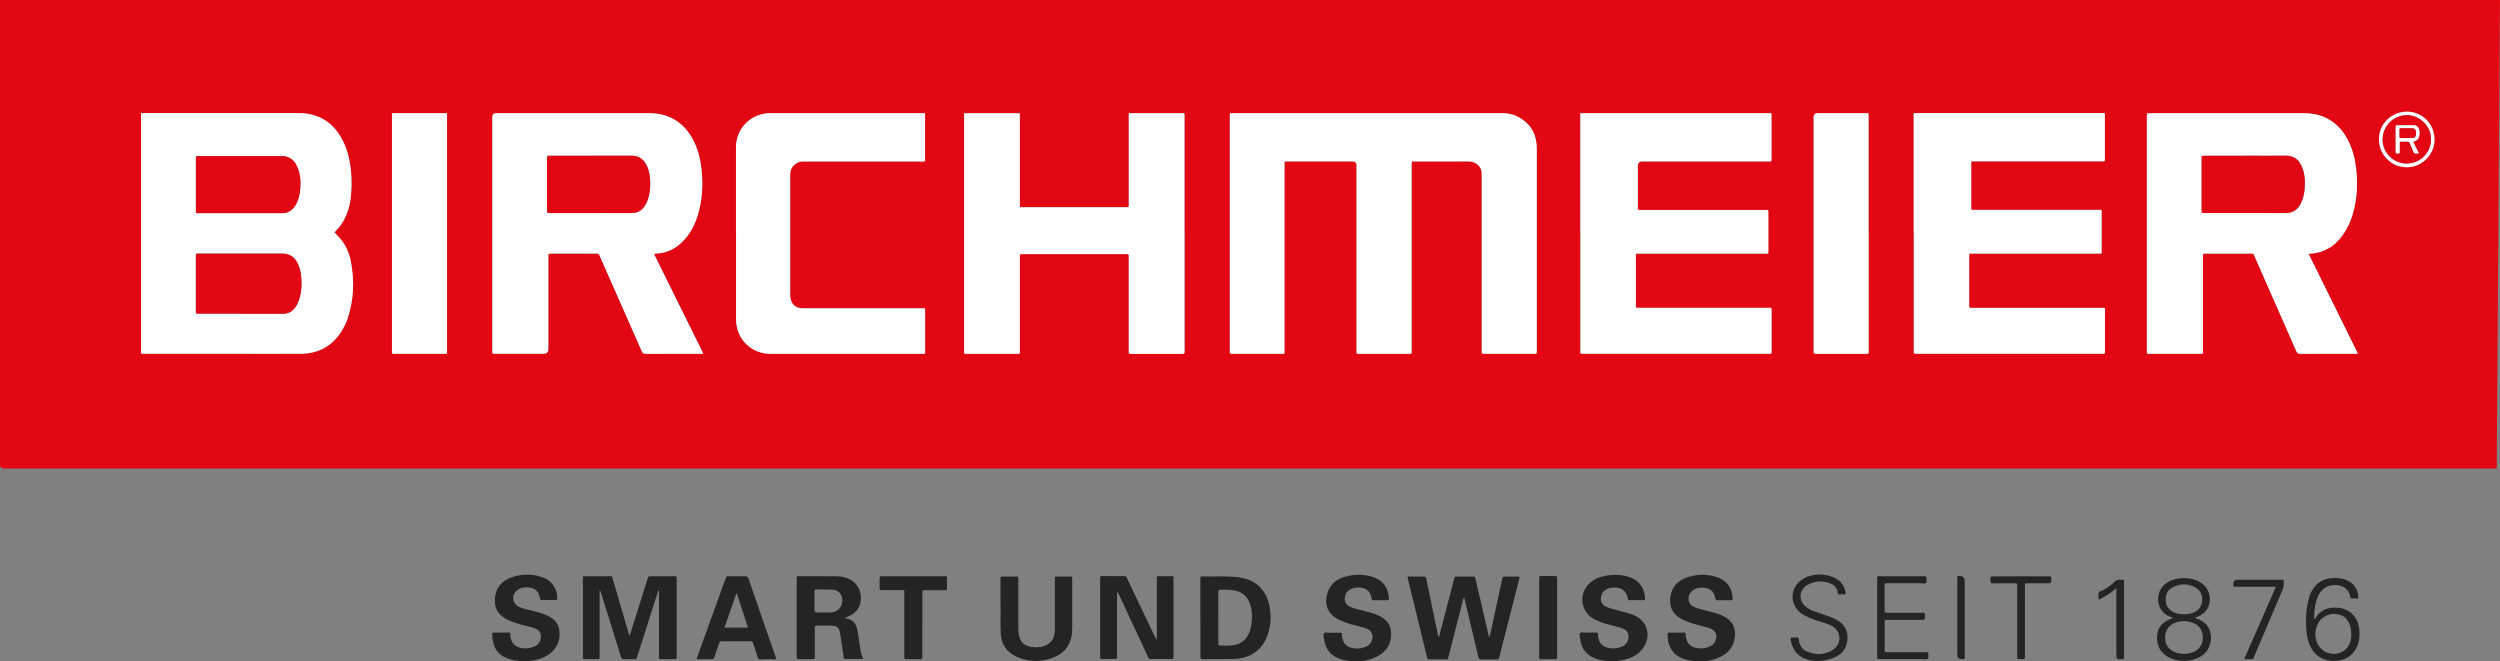 <?xml version="1.0" encoding="UTF-8"?> <svg xmlns="http://www.w3.org/2000/svg" id="Ebene_2" data-name="Ebene 2" viewBox="0 0 453.37 119.92"><rect x="0" y="0" width="453.37" height="119.92" fill="#808080" stroke="none"/><defs><style> .cls-1, .cls-2, .cls-3, .cls-4 { stroke-width: 0px; } .cls-1, .cls-3 { fill: #e30714; } .cls-2 { fill: #fffefe; } .cls-2, .cls-3, .cls-4 { fill-rule: evenodd; } .cls-4 { fill: #252423; } </style></defs><g id="Birchmeier_Logo_Bild" data-name="Birchmeier Logo Bild"><g><path class="cls-1" d="M452.77,84.97H.71q-.71,0-.71-.74C0,56.37,0,28.52,0,.66,0,.44,0,.22,0,0h453.36M248.18,20.52c-8.16,0-16.32,0-24.48,0-.75,0-.67-.11-.67.66,0,14.1,0,28.2,0,42.29,0,.12,0,.24,0,.36,0,.22.07.34.31.33.14,0,.28,0,.42,0,2.82,0,5.64,0,8.46,0,.83,0,.72.1.72-.74,0-11.14,0-22.28,0-33.42,0-.16,0-.32,0-.48,0-.17.07-.26.24-.25.16,0,.32,0,.48,0h11.58q.77,0,.77.75v33.35c0,.16,0,.32,0,.48-.02.24.1.32.32.31.14,0,.28,0,.42,0,2.84,0,5.68,0,8.52,0,.81,0,.72.11.72-.74,0-11.14,0-22.28,0-33.42,0-.16,0-.32,0-.48,0-.17.07-.26.25-.25.14,0,.28,0,.42,0h8.04c.6,0,1.2-.01,1.8,0,.96.03,1.79.65,2.11,1.51.12.33.1.67.1,1.01,0,10.52,0,21.04,0,31.55,0,.14,0,.28,0,.42-.02.27.06.43.36.39.12-.01.24,0,.36,0,2.84,0,5.68,0,8.52,0,.81,0,.74.11.74-.73V27.08c0-.24,0-.48-.02-.72-.16-2.4-1.35-4.13-3.47-5.22-.92-.47-1.93-.62-2.96-.62-8.02,0-16.04,0-24.06,0ZM60.65,42.14c.1-.1.2-.22.31-.33.86-.86,1.49-1.87,1.93-3.01.47-1.2.71-2.46.79-3.74.17-2.63.03-5.23-.79-7.77-.19-.59-.42-1.17-.7-1.72-1.68-3.32-4.36-5.05-8.11-5.05-9.28,0-18.56,0-27.84,0-.78,0-.67-.09-.67.66,0,14.1,0,28.2,0,42.3,0,.74-.1.69.66.69h15.78c4.16,0,8.32.02,12.48,0,3.35-.02,5.9-1.48,7.62-4.37.37-.62.67-1.27.9-1.95,1.16-3.41,1.29-6.89.62-10.41-.33-1.72-1.06-3.26-2.28-4.54-.23-.24-.46-.49-.7-.74ZM418.65,46.02c3.19-.12,5.29-1.75,6.79-4.31.58-.99.99-2.05,1.3-3.15.71-2.54.83-5.12.56-7.73-.19-1.8-.59-3.55-1.39-5.18-.93-1.91-2.27-3.42-4.22-4.33-1.28-.59-2.62-.8-4.02-.8-9.2,0-18.4,0-27.6,0-.74,0-.74,0-.74.72v42.17c0,.14,0,.28,0,.42-.01.22.07.34.31.33.12,0,.24,0,.36,0h8.82c.76,0,.68.06.68-.67,0-5.58,0-11.16,0-16.74,0-.16,0-.32,0-.48,0-.21.09-.29.29-.28.14,0,.28,0,.42,0,2.56,0,5.12,0,7.68,0,.92,0,.69-.14,1.07.72,2.5,5.64,4.99,11.29,7.46,16.94.17.38.37.53.79.52,3.28-.02,6.56,0,9.84-.01.16,0,.35.07.52-.1-2.96-5.99-5.93-11.98-8.92-18.04ZM118.63,46.12c.14-.15.25-.13.34-.13,2-.09,3.65-.94,5.01-2.38,1.41-1.49,2.23-3.3,2.75-5.26.76-2.89.8-5.81.33-8.75-.26-1.67-.77-3.26-1.64-4.73-1.12-1.9-2.68-3.26-4.8-3.93-1-.32-2.03-.42-3.07-.42-9.18,0-18.36,0-27.54,0q-.72,0-.72.73v42.18c0,.14,0,.28,0,.42-.01.22.07.34.31.32.14-.01.28,0,.42,0h8.52q.9,0,.9-.87c0-5.56,0-11.12,0-16.68,0-.61,0-.62.62-.62,2.04,0,4.08,0,6.12,0,.68,0,1.36.01,2.04,0,.26,0,.42.07.5.32.04.11.09.22.14.33,2.51,5.68,5.02,11.36,7.52,17.05.15.34.3.49.69.49,3.34-.02,6.68,0,10.02-.01.13,0,.28.07.4-.14-2.94-5.95-5.9-11.93-8.86-17.9ZM286.59,42.3c0,7.06,0,14.12,0,21.18,0,.73-.1.69.66.69h33.36c.14,0,.28,0,.42,0,.14,0,.22-.08.22-.22,0-.14,0-.28,0-.42,0-2.32,0-4.64,0-6.96,0-.83.1-.73-.74-.73-7.7,0-15.4,0-23.1,0-.16,0-.32,0-.48,0-.19,0-.3-.06-.29-.27,0-.14,0-.28,0-.42,0-2.78,0-5.56,0-8.34,0-.92-.13-.8.78-.8,7.54,0,15.08,0,22.62,0,.71,0,.63.08.63-.65,0-2.18,0-4.36,0-6.54,0-.84.08-.73-.74-.73-7.4,0-14.8,0-22.2,0-.16,0-.32,0-.48,0-.18,0-.25-.08-.25-.26,0-.14,0-.28,0-.42v-7.26q0-.86.83-.86c7.6,0,15.2,0,22.8,0,.67,0,.6.07.61-.61,0-2.56,0-5.12,0-7.68,0-.46.03-.46-.45-.46-.08,0-.16,0-.24,0-11.1,0-22.2,0-33.3,0-.78,0-.67-.09-.68.66,0,7.04,0,14.08,0,21.12ZM347.05,42.29c0,7.06,0,14.12,0,21.17,0,.78-.09.69.71.69,11.08,0,22.15,0,33.23,0,.16,0,.32,0,.48,0,.18,0,.25-.09.24-.26,0-.14,0-.28,0-.42,0-2.3,0-4.6,0-6.9,0-.83.11-.74-.72-.74-7.7,0-15.4,0-23.1,0-.14,0-.28-.01-.42,0-.29.03-.38-.08-.38-.37,0-3.02,0-6.04,0-9.06,0-.4.01-.41.45-.41.96,0,1.92,0,2.88,0,6.7,0,13.4,0,20.09,0,.69,0,.6.05.6-.62,0-2.18,0-4.36,0-6.54,0-.88.11-.77-.76-.77-7.44,0-14.88,0-22.31,0-.65,0-.58.04-.58-.57,0-2.52,0-5.04,0-7.56,0-.76-.11-.67.66-.67,7.62,0,15.24,0,22.85,0,.16,0,.32,0,.48,0,.18,0,.25-.09.24-.26,0-.12,0-.24,0-.36,0-2.5,0-5,0-7.5,0-.71.1-.63-.64-.63-11.12,0-22.23,0-33.35,0-.78,0-.67-.09-.67.66,0,7.04,0,14.08,0,21.12ZM214.81,42.36v-21.12c0-.14-.01-.28,0-.42.02-.24-.09-.32-.31-.3-.12,0-.24,0-.36,0-2.92,0-5.84,0-8.76,0-.77,0-.67-.11-.67.66,0,5.24,0,10.48,0,15.72,0,.75.11.67-.67.67-6.14,0-12.28,0-18.42,0-.78,0-.67.08-.67-.66,0-5.22,0-10.44,0-15.66,0-.16,0-.32,0-.48,0-.18-.07-.26-.24-.25-.14,0-.28,0-.42,0-2.92,0-5.84,0-8.76,0-.78,0-.68-.09-.68.65,0,14.1,0,28.19,0,42.29,0,.14,0,.28,0,.42,0,.21.09.29.29.28.14,0,.28,0,.42,0,2.88,0,5.76,0,8.64,0,.86,0,.75.12.75-.77,0-5.58,0-11.16,0-16.74,0-.57,0-.58.46-.58,6.28,0,12.56,0,18.84,0,.46,0,.46,0,.46.45,0,.12,0,.24,0,.36v16.5c0,.14.01.28,0,.42-.03.3.11.37.39.37,3.1,0,6.2,0,9.3,0,.3,0,.46-.07.42-.4-.02-.14,0-.28,0-.42v-21ZM133.47,42.3c0,5.16,0,10.32,0,15.48,0,.54.05,1.08.17,1.61.68,2.86,3.12,4.78,6.1,4.78,9.14,0,18.28,0,27.41,0,.12,0,.24,0,.36,0,.17,0,.26-.08.25-.26,0-.14,0-.28,0-.42,0-2.3,0-4.6,0-6.9,0-.76.11-.68-.66-.68-7.04,0-14.08,0-21.12,0-.22,0-.44,0-.66-.01-1.1-.1-1.75-.69-1.97-1.77-.06-.28-.06-.56-.06-.83v-21.48c0-.1,0-.2,0-.3.04-1.24,1.04-2.22,2.28-2.24.18,0,.36,0,.54,0,7.02,0,14.04,0,21.06,0,.65,0,.58.06.58-.57,0-2.54,0-5.08,0-7.62,0-.12,0-.24,0-.36,0-.16-.09-.21-.22-.21-.1,0-.2,0-.3,0-9.18,0-18.36,0-27.53,0-.69,0-1.35.1-2,.32-2.55.85-4.23,3.18-4.24,5.92,0,5.18,0,10.36,0,15.54ZM71.08,42.3v21.06c0,.16,0,.32,0,.48-.01.22.07.34.31.33.14,0,.28,0,.42,0,2.84,0,5.68,0,8.52,0,.79,0,.74.12.74-.73,0-14.08,0-28.16,0-42.24,0-.14,0-.28,0-.42,0-.17-.06-.26-.25-.25-.14,0-.28,0-.42,0-2.88,0-5.76,0-8.64,0-.77,0-.68-.09-.68.66,0,7.04,0,14.08,0,21.12ZM338.87,42.3v-21.05c0-.16,0-.32,0-.48,0-.18-.08-.25-.25-.24-.14,0-.28,0-.42,0-2.86,0-5.72,0-8.58,0q-.71,0-.71.74v42.11c0,.14,0,.28,0,.42-.03.28.07.38.37.38,3.06,0,6.12,0,9.18,0,.3,0,.46-.07.42-.4-.02-.14,0-.28,0-.42v-21.05ZM436.49,20.25c-2.76-.02-5.04,2.19-5.07,4.92-.03,2.85,2.22,5.15,5.03,5.15,2.75,0,5.02-2.24,5.04-4.97.02-2.85-2.18-5.08-5-5.11Z"></path><path class="cls-2" d="M248.18,20.52c8.02,0,16.04,0,24.06,0,1.04,0,2.04.14,2.96.62,2.12,1.09,3.31,2.82,3.47,5.22.02.24.02.48.02.72v36.35c0,.85.07.73-.74.73-2.84,0-5.68,0-8.52,0-.12,0-.24-.01-.36,0-.3.03-.39-.12-.36-.39.01-.14,0-.28,0-.42,0-10.52,0-21.04,0-31.55,0-.34.02-.68-.1-1.01-.32-.86-1.16-1.48-2.11-1.51-.6-.02-1.2,0-1.8,0h-8.04c-.14,0-.28,0-.42,0-.18,0-.25.08-.25.25,0,.16,0,.32,0,.48,0,11.14,0,22.28,0,33.42,0,.86.09.74-.72.74-2.84,0-5.68,0-8.52,0-.14,0-.28,0-.42,0-.22.01-.34-.07-.32-.31,0-.16,0-.32,0-.48V30.02q0-.75-.77-.75h-11.58c-.16,0-.32,0-.48,0-.18,0-.25.08-.24.25,0,.16,0,.32,0,.48,0,11.14,0,22.28,0,33.42,0,.84.1.74-.72.74-2.82,0-5.64,0-8.46,0-.14,0-.28,0-.42,0-.24.02-.32-.11-.31-.33,0-.12,0-.24,0-.36,0-14.1,0-28.2,0-42.29,0-.77-.08-.66.67-.66,8.16,0,16.32,0,24.48,0Z"></path><path class="cls-2" d="M60.65,42.14c.24.26.47.5.7.74,1.22,1.28,1.95,2.82,2.28,4.54.67,3.52.54,7-.62,10.41-.23.68-.54,1.33-.9,1.95-1.72,2.89-4.26,4.36-7.62,4.37-4.16.02-8.32,0-12.48,0h-15.78c-.76,0-.66.05-.66-.69,0-14.1,0-28.2,0-42.3,0-.75-.11-.66.67-.66,9.28,0,18.56,0,27.84,0,3.75,0,6.43,1.73,8.11,5.05.28.55.51,1.13.7,1.72.82,2.53.96,5.14.79,7.77-.08,1.28-.33,2.53-.79,3.74-.44,1.13-1.07,2.14-1.93,3.01-.11.11-.22.23-.31.33ZM43.72,56.88c2.52,0,5.04-.01,7.55,0,.96,0,1.69-.39,2.25-1.15.27-.37.47-.78.63-1.22.36-.97.5-1.97.51-3,.02-1.31-.12-2.6-.71-3.79-.58-1.16-1.48-1.76-2.82-1.75-4.98.02-9.95,0-14.93,0-.1,0-.2,0-.3,0-.27-.03-.43.06-.39.36.01.1,0,.2,0,.3v9.59c0,.12,0,.24,0,.36-.02.21.08.29.28.27.14,0,.28,0,.42,0h7.49ZM43.68,28.31h-5.64c-.72,0-1.44.01-2.16,0-.29,0-.4.09-.36.38.01.08,0,.16,0,.24v9.11c0,.12,0,.24,0,.36,0,.17.07.26.24.25.16,0,.32,0,.48,0,4.06,0,8.12,0,12.17,0,.96,0,1.92,0,2.88,0,.5,0,.94-.14,1.35-.42.51-.35.86-.83,1.13-1.37.39-.78.58-1.62.66-2.47.14-1.47.05-2.92-.6-4.28-.56-1.19-1.47-1.82-2.84-1.8-2.44.04-4.88,0-7.32,0Z"></path><path class="cls-2" d="M418.65,46.02c3,6.06,5.96,12.05,8.92,18.04-.17.18-.36.1-.52.1-3.28,0-6.56,0-9.84.01-.43,0-.62-.14-.79-.52-2.48-5.65-4.97-11.3-7.46-16.94-.38-.85-.15-.71-1.07-.72-2.56,0-5.12,0-7.68,0-.14,0-.28,0-.42,0-.2,0-.3.07-.29.28,0,.16,0,.32,0,.48,0,5.58,0,11.16,0,16.74,0,.74.09.67-.68.67h-8.82c-.12,0-.24,0-.36,0-.24.01-.32-.1-.31-.33,0-.14,0-.28,0-.42V21.24c0-.72,0-.72.74-.72,9.2,0,18.4,0,27.6,0,1.4,0,2.74.21,4.02.8,1.96.91,3.29,2.42,4.22,4.33.8,1.64,1.21,3.38,1.39,5.18.27,2.61.14,5.19-.56,7.73-.3,1.1-.72,2.16-1.3,3.15-1.5,2.56-3.6,4.19-6.79,4.31ZM407.29,28.24c-2.44,0-4.87,0-7.31,0-.16,0-.32,0-.48,0-.14,0-.22.08-.22.22,0,.14,0,.28,0,.42v9.11c0,.7-.06.63.66.63,4.84,0,9.67-.02,14.51.01,1.34,0,2.23-.59,2.81-1.75.39-.78.58-1.61.67-2.47.15-1.47.07-2.92-.53-4.29-.55-1.26-1.48-1.91-2.9-1.89-2.4.03-4.79,0-7.19,0Z"></path><path class="cls-2" d="M118.63,46.12c2.96,5.98,5.91,11.95,8.86,17.9-.11.21-.27.14-.4.14-3.34,0-6.68,0-10.02.01-.39,0-.55-.15-.69-.49-2.5-5.69-5.01-11.37-7.52-17.05-.05-.11-.1-.22-.14-.33-.08-.25-.24-.32-.5-.32-.68.02-1.36,0-2.04,0-2.04,0-4.08,0-6.12,0-.62,0-.62,0-.62.62,0,5.56,0,11.12,0,16.68q0,.87-.9.87h-8.52c-.14,0-.28,0-.42,0-.24.02-.32-.1-.31-.32,0-.14,0-.28,0-.42V21.25q0-.73.72-.73c9.18,0,18.36,0,27.54,0,1.05,0,2.08.1,3.07.42,2.12.67,3.68,2.04,4.8,3.93.86,1.47,1.37,3.06,1.64,4.73.46,2.93.43,5.86-.33,8.75-.52,1.96-1.34,3.76-2.75,5.26-1.36,1.44-3,2.29-5.01,2.38-.09,0-.2-.01-.34.13ZM107.21,28.24c-2.44,0-4.88,0-7.32,0-.14,0-.28,0-.42,0-.18,0-.25.09-.25.26,0,.1,0,.2,0,.3,0,3.1,0,6.2,0,9.3,0,.52,0,.53.52.53,1.98,0,3.96,0,5.94,0,2.94,0,5.88-.01,8.82,0,1.13,0,1.95-.48,2.52-1.43.21-.34.36-.71.49-1.09.32-.96.42-1.95.41-2.96-.02-1.08-.16-2.15-.64-3.15-.57-1.17-1.46-1.79-2.8-1.77-2.42.03-4.84,0-7.26,0Z"></path><path class="cls-2" d="M286.59,42.3c0-7.04,0-14.08,0-21.12,0-.75-.1-.66.68-.66,11.1,0,22.2,0,33.3,0,.08,0,.16,0,.24,0,.49,0,.45,0,.45.46,0,2.56,0,5.12,0,7.68,0,.69.06.61-.61.61-7.6,0-15.2,0-22.8,0q-.83,0-.83.86v7.26c0,.14,0,.28,0,.42,0,.17.07.26.25.26.16,0,.32,0,.48,0,7.4,0,14.8,0,22.2,0,.82,0,.74-.11.74.73,0,2.18,0,4.36,0,6.54,0,.73.08.65-.63.65-7.54,0-15.08,0-22.62,0-.92,0-.78-.11-.78.8,0,2.78,0,5.56,0,8.34,0,.14,0,.28,0,.42-.01.21.1.28.29.27.16,0,.32,0,.48,0,7.7,0,15.4,0,23.1,0,.84,0,.74-.1.74.73,0,2.32,0,4.64,0,6.96,0,.14,0,.28,0,.42,0,.14-.08.22-.22.22-.14,0-.28,0-.42,0h-33.36c-.76,0-.66.05-.66-.69,0-7.06,0-14.12,0-21.18Z"></path><path class="cls-2" d="M347.05,42.29c0-7.04,0-14.08,0-21.12,0-.75-.11-.66.67-.66,11.12,0,22.24,0,33.35,0,.74,0,.64-.08.64.63,0,2.5,0,5,0,7.5,0,.12,0,.24,0,.36,0,.17-.06.26-.24.26-.16,0-.32,0-.48,0-7.62,0-15.24,0-22.85,0-.77,0-.66-.09-.66.67,0,2.52,0,5.04,0,7.56,0,.62-.07.57.58.57,7.44,0,14.87,0,22.31,0,.87,0,.76-.11.76.77,0,2.18,0,4.36,0,6.54,0,.67.08.61-.6.62-6.7,0-13.4,0-20.09,0-.96,0-1.92,0-2.88,0-.44,0-.45,0-.45.41,0,3.02,0,6.04,0,9.06,0,.29.09.4.38.37.14-.02.28,0,.42,0,7.7,0,15.4,0,23.1,0,.84,0,.72-.08.72.74,0,2.3,0,4.6,0,6.9,0,.14,0,.28,0,.42,0,.17-.07.26-.24.26-.16,0-.32,0-.48,0-11.08,0-22.15,0-33.23,0-.8,0-.71.09-.71-.69,0-7.06,0-14.12,0-21.17Z"></path><path class="cls-2" d="M214.81,42.36v21c0,.14-.01.28,0,.42.04.33-.12.4-.42.4-3.1,0-6.2,0-9.3,0-.28,0-.42-.07-.39-.37.01-.14,0-.28,0-.42v-16.5c0-.12,0-.24,0-.36,0-.45,0-.45-.46-.45-6.28,0-12.56,0-18.84,0-.46,0-.46,0-.46.58,0,5.58,0,11.16,0,16.74,0,.89.11.77-.75.77-2.88,0-5.76,0-8.64,0-.14,0-.28,0-.42,0-.2,0-.3-.07-.29-.28,0-.14,0-.28,0-.42,0-14.1,0-28.19,0-42.29,0-.75-.11-.65.68-.65,2.92,0,5.84,0,8.76,0,.14,0,.28,0,.42,0,.18,0,.25.07.24.25,0,.16,0,.32,0,.48,0,5.22,0,10.44,0,15.66,0,.75-.1.66.67.66,6.14,0,12.28,0,18.42,0,.77,0,.67.08.67-.67,0-5.24,0-10.48,0-15.72,0-.77-.11-.66.67-.66,2.92,0,5.84,0,8.76,0,.12,0,.24,0,.36,0,.22-.02.34.06.31.3-.01.14,0,.28,0,.42v21.12Z"></path><path class="cls-2" d="M133.47,42.3c0-5.18,0-10.36,0-15.54,0-2.75,1.68-5.08,4.24-5.92.65-.22,1.32-.32,2-.32,9.18,0,18.36,0,27.53,0,.1,0,.2,0,.3,0,.14,0,.23.05.22.21,0,.12,0,.24,0,.36,0,2.54,0,5.08,0,7.62,0,.63.07.57-.58.57-7.02,0-14.04,0-21.06,0-.18,0-.36,0-.54,0-1.24.02-2.24,1-2.28,2.24,0,.1,0,.2,0,.3v21.48c0,.28,0,.56.06.83.22,1.08.87,1.67,1.97,1.77.22.02.44.01.66.01,7.04,0,14.08,0,21.12,0,.77,0,.65-.08.66.68,0,2.3,0,4.6,0,6.9,0,.14,0,.28,0,.42,0,.18-.08.26-.25.26-.12,0-.24,0-.36,0-9.14,0-18.28,0-27.41,0-2.98,0-5.43-1.92-6.1-4.78-.12-.53-.17-1.06-.17-1.61,0-5.16,0-10.32,0-15.48Z"></path><path class="cls-2" d="M71.08,42.3c0-7.04,0-14.08,0-21.12,0-.75-.09-.66.68-.66,2.88,0,5.76,0,8.64,0,.14,0,.28,0,.42,0,.18,0,.25.08.25.25,0,.14,0,.28,0,.42,0,14.08,0,28.16,0,42.24,0,.86.06.73-.74.73-2.84,0-5.68,0-8.52,0-.14,0-.28,0-.42,0-.24.01-.32-.1-.31-.33,0-.16,0-.32,0-.48v-21.06Z"></path><path class="cls-2" d="M338.87,42.3v21.05c0,.14-.01.28,0,.42.04.33-.12.4-.42.4-3.06,0-6.12,0-9.18,0-.3,0-.39-.11-.37-.38.01-.14,0-.28,0-.42V21.26q0-.74.71-.74c2.86,0,5.72,0,8.58,0,.14,0,.28,0,.42,0,.17,0,.26.06.25.24,0,.16,0,.32,0,.48v21.05Z"></path><path class="cls-2" d="M436.49,20.25c2.82.02,5.02,2.26,5,5.11-.02,2.73-2.29,4.97-5.04,4.97-2.81,0-5.06-2.3-5.03-5.15.03-2.73,2.31-4.94,5.07-4.92ZM436.43,29.65c2.43,0,4.39-1.92,4.43-4.34.03-2.38-1.97-4.4-4.36-4.42-2.41-.02-4.39,1.94-4.42,4.36-.03,2.41,1.94,4.4,4.35,4.4Z"></path><path class="cls-4" d="M108.74,107.07v6.3c0,1.9,0,3.8,0,5.7,0,.48.03.46-.45.46-.72,0-1.44,0-2.16,0-.41,0-.42,0-.42-.43,0-2.46,0-4.92,0-7.38,0-2.2,0-4.4,0-6.6,0-.71-.1-.62.65-.62,1.34,0,2.68,0,4.02,0,.74,0,.57-.08.76.56.95,3.23,1.89,6.47,2.84,9.71.04.15.04.32.23.45.33-1.06.66-2.1.99-3.13.75-2.38,1.5-4.76,2.24-7.14.14-.45.14-.45.61-.45,1.4,0,2.8,0,4.2,0,.45,0,.45,0,.46.46,0,4.7,0,9.4,0,14.1,0,.46,0,.46-.45.47-.76,0-1.52,0-2.28,0-.53,0-.47.03-.48-.49v-11.93c-.22.04-.2.2-.23.32-1.23,3.86-2.46,7.72-3.69,11.58-.2.62-.09.51-.67.52-.56,0-1.12,0-1.68,0-.49,0-.5,0-.64-.48-.72-2.32-1.45-4.65-2.17-6.97-.48-1.52-.95-3.05-1.43-4.57-.04-.13-.05-.27-.24-.43Z"></path><path class="cls-4" d="M270.07,115.6c.27-.75.36-1.46.52-2.15.62-2.81,1.22-5.62,1.83-8.43.1-.46.1-.46.58-.46.84,0,1.68,0,2.49,0,.11.18.05.31.02.45-1.19,4.68-2.39,9.36-3.58,14.04-.14.54-.14.54-.71.54-.86,0-1.72-.02-2.58,0-.36.01-.47-.11-.55-.45-.78-3.36-1.59-6.72-2.39-10.08-.05-.22-.11-.44-.17-.67-.18.05-.16.19-.19.3-.88,3.44-1.76,6.88-2.64,10.32-.17.67-.09.55-.69.56-.86,0-1.72,0-2.58,0-.55,0-.55,0-.68-.51-.43-1.78-.87-3.57-1.3-5.35-.71-2.93-1.43-5.86-2.14-8.78-.02-.09-.04-.19-.05-.27.13-.17.28-.11.41-.11.84,0,1.68,0,2.52,0,.3,0,.4.09.46.39.66,3.25,1.34,6.49,2.02,9.74.05.26.12.53.18.85.22-.17.21-.4.25-.57.86-3.26,1.7-6.53,2.56-9.79.03-.12.07-.23.09-.35.03-.19.13-.26.33-.26,1.04,0,2.08.01,3.12,0,.34,0,.33.23.37.43.38,1.61.76,3.23,1.14,4.84.41,1.75.82,3.5,1.22,5.25.04.15.09.3.15.53Z"></path><path class="cls-4" d="M209.79,116v-10.79c0-.14,0-.28,0-.42-.01-.19.04-.3.26-.3.84,0,1.68,0,2.52,0,.18,0,.25.08.24.25,0,.1,0,.2,0,.3,0,4.66,0,9.32,0,13.97,0,.16.04.32-.07.5-1.36,0-2.74,0-4.11,0-.26,0-.33-.15-.42-.34-.43-.92-.86-1.84-1.29-2.77-1.33-2.86-2.66-5.71-4-8.57-.08-.17-.17-.34-.35-.49v11.42c0,.14-.01.28,0,.42.02.23-.06.32-.3.32-.9,0-1.8,0-2.68,0-.13-.22-.08-.42-.08-.62,0-4.6,0-9.2,0-13.79,0-.1,0-.2,0-.3-.02-.23.07-.32.31-.32,1.36,0,2.72.02,4.08,0,.33,0,.39.21.49.42,1.36,2.85,2.72,5.69,4.07,8.54.36.76.72,1.51,1.08,2.27.05.1.06.22.25.29Z"></path><path class="cls-4" d="M153.28,112.02c.11.13.23.14.35.17.97.19,1.53.8,1.78,1.73.19.74.26,1.49.37,2.24.1.67.21,1.34.32,2.01.07.45.24.87.45,1.33h-3.51c-.21-1.42-.41-2.82-.62-4.22-.04-.26-.08-.51-.14-.77-.15-.64-.51-.96-1.17-1.01-1-.09-2-.02-3-.04-.26,0-.35.1-.35.35.01.64,0,1.28,0,1.92v3.69c-.13.16-.28.11-.41.11-.8,0-1.6,0-2.4,0-.46,0-.46,0-.47-.44,0-.08,0-.16,0-.24v-13.68c0-.1.01-.2,0-.3-.04-.28.06-.39.36-.38.64.02,1.28,0,1.92,0,1.66,0,3.32,0,4.98.02.64,0,1.27.11,1.88.33,1.48.53,2.45,1.85,2.5,3.41.05,1.66-.72,2.88-2.25,3.54-.18.08-.37.14-.59.23ZM147.7,108.95v1.2c0,.91,0,.92.9.91.82,0,1.64.06,2.45-.05,1.03-.15,1.76-1.1,1.7-2.2-.06-1.12-.73-1.84-1.84-1.88-.96-.04-1.91-.01-2.87-.04-.32,0-.36.13-.35.39.01.56,0,1.12,0,1.68Z"></path><path class="cls-4" d="M217.68,112.02c0-2.32,0-4.64,0-6.96,0-.53,0-.55.5-.53,2,.05,4-.09,6,.11,1.67.17,3.21.66,4.4,1.92.94.99,1.43,2.2,1.67,3.52.3,1.68.2,3.35-.34,4.97-.9,2.72-3.06,4.34-5.98,4.44-1.96.07-3.92.01-5.88.04-.37,0-.36-.18-.36-.44,0-2.36,0-4.72,0-7.08ZM220.94,112c0,1.54,0,3.08,0,4.61,0,.42,0,.43.42.46.74.05,1.47.03,2.21-.06,1.37-.16,2.33-.86,2.89-2.11.3-.66.46-1.36.53-2.08.13-1.22.07-2.43-.42-3.59-.48-1.12-1.3-1.84-2.5-2.1-.89-.19-1.78-.22-2.68-.18-.45.02-.45.03-.45.48,0,1.52,0,3.04,0,4.55Z"></path><path class="cls-4" d="M248.81,108.82c-.06-.27-.1-.48-.16-.69-.21-.78-.69-1.3-1.48-1.49-.71-.17-1.43-.16-2.11.14-.65.29-1.04.78-1.17,1.49-.12.72.15,1.3.78,1.67.51.29,1.07.43,1.63.58,1.02.28,2.06.47,3.05.84.53.19,1.04.42,1.49.75.89.63,1.37,1.48,1.43,2.57.1,1.88-.68,3.3-2.29,4.24-1.61.93-3.39,1.13-5.21.94-.67-.07-1.34-.2-1.98-.45-1.58-.62-2.45-1.8-2.66-3.46-.05-.38-.24-.87,0-1.14.2-.22.68-.06,1.04-.07.6,0,1.2,0,1.8,0,.27,0,.42.05.39.36-.03.3.05.6.13.88.2.67.62,1.16,1.29,1.4,1.01.35,2.01.31,2.97-.14.7-.32,1.12-.87,1.15-1.68.03-.73-.29-1.23-.95-1.51-.53-.23-1.1-.36-1.66-.5-.93-.22-1.86-.47-2.74-.84-.29-.12-.59-.25-.87-.4-2.37-1.19-2.53-3.45-1.77-5.25.52-1.24,1.53-1.99,2.77-2.39,1.65-.53,3.35-.59,5.02-.12,1.75.49,2.86,1.61,3.13,3.46.02.16.02.32.04.48.03.26-.07.35-.33.35-.9-.01-1.8,0-2.74,0Z"></path><path class="cls-4" d="M288.16,114.72c.42,0,.84.01,1.26,0,.27-.01.41.05.39.36-.03.28.03.55.11.83.21.75.67,1.26,1.42,1.49.97.3,1.94.25,2.86-.18.73-.34,1.13-.92,1.14-1.75,0-.68-.3-1.14-.9-1.42-.55-.25-1.13-.38-1.71-.52-.93-.23-1.85-.47-2.74-.84-.28-.11-.55-.23-.82-.37-2.64-1.38-2.99-4.82-.7-6.74.66-.55,1.42-.89,2.25-1.07,1.49-.34,2.98-.38,4.45.04,1.74.5,2.85,1.62,3.12,3.47.02.14.02.28.04.42.03.26-.04.4-.35.4-.82-.02-1.64-.01-2.46,0-.23,0-.32-.07-.34-.3-.01-.16-.05-.32-.1-.47-.23-.71-.67-1.22-1.42-1.41-.73-.19-1.46-.17-2.17.13-.58.26-.97.69-1.12,1.31-.21.84.08,1.51.85,1.9.63.32,1.31.46,1.99.64.75.2,1.5.39,2.25.61.29.08.56.2.84.31,2.53,1.1,3.25,3.82,1.6,6.05-.64.87-1.49,1.44-2.5,1.78-1.91.65-3.84.71-5.77.13-1.86-.56-2.89-1.84-3.08-3.77-.03-.31-.2-.71-.02-.93.21-.25.64-.07.97-.1.22-.02.44,0,.66,0Z"></path><path class="cls-4" d="M305.65,114.72c.04.36.06.68.13.99.17.86.65,1.45,1.5,1.7.94.28,1.86.23,2.75-.16.64-.28,1.07-.75,1.19-1.47.13-.79-.15-1.38-.87-1.72-.54-.26-1.13-.38-1.71-.53-.93-.23-1.85-.48-2.74-.83-.39-.16-.77-.33-1.13-.54-1.54-.92-2.14-2.22-1.81-4.13.26-1.49,1.14-2.54,2.52-3.13,1.95-.83,3.97-.88,5.97-.21,1.7.57,2.69,1.98,2.75,3.7.01.44.01.45-.4.45-.76,0-1.52,0-2.28,0-.28,0-.41-.06-.47-.37-.23-1.29-.98-1.89-2.28-1.91-.48,0-.95.04-1.4.25-.88.42-1.32,1.28-1.1,2.22.1.44.39.73.77.94.49.28,1.04.41,1.57.56.9.24,1.83.43,2.72.72.53.17,1.05.38,1.54.66,1.4.82,1.93,2.08,1.74,3.65-.21,1.71-1.19,2.89-2.72,3.61-1.52.71-3.14.89-4.8.69-.67-.08-1.34-.2-1.98-.46-2.15-.86-2.71-2.68-2.7-4.45,0-.2.11-.22.27-.22,1,0,1.99,0,2.99,0Z"></path><path class="cls-4" d="M92.53,114.72c0,.41.03.77.12,1.12.2.77.66,1.31,1.43,1.55.95.3,1.9.25,2.81-.15.78-.34,1.21-.94,1.2-1.83,0-.66-.31-1.1-.89-1.37-.55-.25-1.13-.38-1.71-.52-1.05-.25-2.08-.54-3.07-.97-.57-.25-1.11-.55-1.57-.97-.65-.59-1.02-1.32-1.09-2.2-.18-2.23.86-3.91,2.96-4.66,1.82-.65,3.68-.69,5.52-.08,1.73.57,2.78,2.01,2.82,3.71,0,.46,0,.46-.45.46-.76,0-1.52,0-2.28,0-.27,0-.38-.06-.42-.35-.13-.89-.57-1.59-1.5-1.82-.99-.25-1.96-.2-2.76.52-.98.88-.72,2.35.48,2.9.75.34,1.55.49,2.35.69,1.01.25,2.01.5,2.95.97.99.5,1.75,1.22,1.96,2.35.33,1.75-.18,3.24-1.56,4.39-.79.65-1.71,1-2.7,1.22-1.49.33-2.98.31-4.45-.07-2.64-.69-3.4-2.53-3.42-4.63,0-.22.09-.27.28-.26.98,0,1.95,0,3,0Z"></path><path class="cls-4" d="M181.44,109.89c0-1.6,0-3.2,0-4.8,0-.53,0-.54.5-.54.74,0,1.48,0,2.22,0,.5,0,.51,0,.51.54,0,2.72,0,5.44,0,8.15,0,.6-.03,1.2.08,1.79.25,1.37.9,2.04,2.26,2.27.65.11,1.31.12,1.97-.04,1.4-.33,2.16-1.19,2.29-2.62.03-.32.03-.64.03-.96,0-2.82,0-5.64,0-8.45,0-.14,0-.28,0-.42,0-.17.06-.26.24-.26.88,0,1.76,0,2.64,0,.22,0,.28.11.27.3,0,.12,0,.24,0,.36,0,2.9,0,5.8,0,8.7,0,.62-.04,1.24-.21,1.84-.43,1.54-1.36,2.67-2.81,3.32-2.28,1.03-4.62,1.06-6.92.1-1.93-.8-2.96-2.33-3.04-4.42-.06-1.62-.01-3.24-.01-4.86h-.02Z"></path><path class="cls-4" d="M126.39,119.53c-.06-.25.07-.42.13-.6,1.67-4.63,3.34-9.27,5.02-13.9.19-.53.19-.53.75-.53.94,0,1.88.02,2.82,0,.36,0,.52.11.63.45.94,2.75,1.91,5.5,2.86,8.25.69,2,1.38,3.99,2.08,5.99.03.09.1.18.04.35-.73,0-1.48,0-2.23,0-.31,0-.7.13-.92-.07-.2-.18-.23-.54-.33-.82-.23-.68-.46-1.36-.68-2.05-.07-.22-.18-.31-.43-.31-1.76,0-3.52.01-5.27,0-.28,0-.37.11-.45.36-.27.83-.58,1.65-.85,2.49-.09.29-.21.42-.54.41-.88-.02-1.75,0-2.63,0ZM133.64,107.66s-.07,0-.11-.02c-.71,2.05-1.43,4.1-2.15,6.17h4.26c-.68-2.09-1.34-4.12-2-6.15Z"></path><path class="cls-4" d="M167.26,113.29c0,1.88,0,3.76,0,5.64,0,.66.08.6-.62.6-.74,0-1.48,0-2.22,0-.42,0-.43,0-.43-.43,0-1.98,0-3.96,0-5.94,0-1.84,0-3.68,0-5.52,0-.72.09-.62-.65-.62-1.12,0-2.24,0-3.36,0-.46,0-.46,0-.47-.45,0-.56.02-1.12,0-1.68-.02-.34.12-.4.42-.39.72.02,1.44,0,2.16,0h8.94c.12,0,.24,0,.36,0,.25-.02.36.06.35.33-.02.62-.02,1.24,0,1.86,0,.27-.1.34-.35.34-1.06,0-2.12,0-3.18,0-.12,0-.24,0-.36,0-.65,0-.57-.08-.58.57,0,1.9,0,3.8,0,5.7Z"></path><path class="cls-4" d="M398.05,112.01c.15.19.35.19.51.25,3.24,1.18,2.83,5.08.97,6.48-1.09.82-2.32,1.13-3.65,1.11-.9-.02-1.78-.22-2.59-.65-1.69-.9-2.38-2.51-2.04-4.39.22-1.24,1.07-2.02,2.21-2.49.18-.08.37-.14.55-.22.01,0,.02-.03.04-.07-.25-.09-.5-.16-.74-.27-2.34-1.06-2.63-4.39-.51-5.96.62-.46,1.32-.74,2.08-.86,1.35-.21,2.67-.13,3.9.53,1.49.79,2.22,2.26,1.9,3.91-.21,1.1-.9,1.85-1.88,2.33-.23.12-.48.2-.74.3ZM396.12,118.57c.37.03.8-.04,1.22-.16,1.32-.37,2.11-1.39,2.14-2.7.03-1.4-.68-2.42-2.02-2.84-1.08-.34-2.17-.32-3.21.16-1.09.51-1.6,1.39-1.61,2.58,0,1.2.52,2.07,1.6,2.59.57.27,1.17.38,1.88.37ZM396.06,111.38c.66.03,1.3-.08,1.91-.38.88-.44,1.35-1.16,1.39-2.14.05-1-.32-1.82-1.2-2.31-1.39-.78-2.83-.78-4.22,0-.91.51-1.26,1.35-1.19,2.37.06.99.55,1.68,1.44,2.1.59.28,1.21.38,1.87.36Z"></path><path class="cls-4" d="M427.67,108.52c-.4,0-.78,0-1.16,0-.2,0-.28-.07-.3-.27-.33-2.38-3.48-2.76-4.99-1.34-.32.3-.58.66-.78,1.06-.65,1.36-.77,2.82-.78,4.27.13.06.15-.02.18-.06.9-1.58,2.35-2.11,4.06-1.97,2.27.19,3.69,1.66,3.95,3.93.12,1.04.03,2.04-.36,3-.76,1.84-2.3,2.74-4.26,2.71-1.52-.02-2.86-.54-3.79-1.84-.58-.81-.92-1.73-1.06-2.71-.33-2.28-.27-4.54.32-6.78.16-.6.41-1.17.75-1.69.78-1.21,1.9-1.85,3.32-1.97.88-.08,1.76-.04,2.6.27,1.47.53,2.32,1.74,2.31,3.38ZM426.4,115.02c0-.71-.11-1.39-.41-2.04-.3-.63-.73-1.15-1.4-1.4-1.26-.46-2.44-.29-3.48.56-1.35,1.1-1.87,4-.02,5.66,1.47,1.32,4.43,1.04,5.16-1.49.12-.43.16-.86.16-1.3Z"></path><path class="cls-4" d="M334.73,107.73c-.21.09-.43.04-.65.04-.24,0-.51.09-.71-.04-.2-.13-.1-.41-.17-.61-.2-.58-.57-1.03-1.13-1.25-1.47-.6-2.93-.59-4.32.22-1.51.88-1.63,2.82-.28,3.93.48.4,1.04.67,1.62.87.9.32,1.81.62,2.71.94.51.18,1,.4,1.46.68,1.37.84,1.97,2.12,1.74,3.71-.2,1.4-.94,2.42-2.24,2.96-1.6.67-3.28.94-4.97.44-1.75-.52-2.76-1.76-3.05-3.56-.06-.4-.03-.43.4-.44.32,0,.69-.09.94.05.24.13.13.55.22.83.21.7.59,1.29,1.27,1.59,1.59.71,3.18.73,4.71-.16,1.04-.62,1.47-1.71,1.22-2.82-.15-.64-.54-1.1-1.07-1.46-.52-.35-1.11-.53-1.7-.72-.91-.29-1.83-.56-2.71-.95-.55-.24-1.07-.53-1.55-.9-1.72-1.37-1.87-3.87-.32-5.44.71-.72,1.59-1.13,2.57-1.32,1.24-.23,2.47-.14,3.65.32,1.42.55,2.23,1.62,2.36,3.09Z"></path><path class="cls-4" d="M349.66,118.34c.02.37.16.83-.05,1.09-.21.25-.68.09-1.03.09-2.56,0-5.12,0-7.68,0-.53,0-.48.02-.48-.49v-14.03c0-.54-.05-.49.47-.49h8.37c.04.07.08.1.08.13,0,.36.15.81-.06,1.05-.22.24-.68.08-1.04.08-1.98,0-3.96,0-5.94,0-.52,0-.53,0-.53.52,0,1.46,0,2.92,0,4.38,0,.45,0,.46.45.46,2.04,0,4.08,0,6.12,0,.14,0,.28,0,.42,0,.23-.02.3.08.32.31.06.97.07.97-.91.97-1.98,0-3.96,0-5.94,0-.45,0-.45,0-.45.46,0,1.64,0,3.28,0,4.92,0,.47,0,.48.5.48,2.24,0,4.48,0,6.71,0,.22,0,.44-.04.66.06Z"></path><path class="cls-4" d="M279.13,111.95c0-2.32,0-4.63,0-6.95,0-.53-.09-.54.56-.54.78,0,1.56,0,2.34,0,.25,0,.38.07.35.34-.01.12,0,.24,0,.36v13.72c0,.1-.01.2,0,.3.05.31-.11.36-.38.36-.82-.01-1.64-.01-2.46,0-.29,0-.46-.05-.41-.39.03-.18,0-.36,0-.54v-6.65Z"></path><path class="cls-4" d="M365.83,119.53c0-1.13,0-2.19,0-3.25,0-3.3-.02-6.6-.02-9.9,0-.1,0-.2,0-.3.03-.24-.1-.3-.32-.3-.92,0-1.84,0-2.76,0-.48,0-.96,0-1.44,0-.22,0-.31-.07-.32-.31-.06-.96-.07-.96.91-.96h9.36c.14,0,.28,0,.42,0,.21-.01.31.04.33.29.05.97.06.97-.93.97-1.12,0-2.24,0-3.36,0-.48,0-.48,0-.48.5,0,3.38,0,6.76,0,10.14,0,.9-.02,1.8,0,2.7,0,.29-.05.45-.39.42-.29-.03-.6,0-.98,0Z"></path><path class="cls-4" d="M412.73,106.4h-.75c-2.18,0-4.36,0-6.54,0-.43,0-.43,0-.44-.42q-.02-.85.84-.85h8.29c.05.64.06,1.23-.2,1.83-1.72,4-3.4,8.01-5.11,12.01-.29.67-.09.55-.86.56-.3,0-.6,0-.98,0,1.92-4.38,3.81-8.7,5.75-13.12Z"></path><path class="cls-4" d="M383.8,106.66c-.97.84-1.91,1.47-2.93,1.96-.09.04-.17.11-.28.07,0-.01-.03-.03-.03-.04,0-.38-.1-.79.02-1.13.11-.34.58-.36.88-.54.73-.43,1.44-.88,2.02-1.49.47-.5,1.02-.33,1.56-.35.13,0,.15.11.15.21,0,.14,0,.28,0,.42v13.14c0,.1,0,.2,0,.3.02.23-.06.31-.3.32-1.09.07-1.09.08-1.09-1.04v-11.84Z"></path><path class="cls-4" d="M356.3,112.01v7.01c0,.56.05.5-.52.51q-.83,0-.83-.79v-13.55c0-.16,0-.32,0-.48,0-.18.07-.26.25-.25.02,0,.04,0,.06,0q1.04-.07,1.04.96v6.59Z"></path><path class="cls-3" d="M43.72,56.88h-7.49c-.14,0-.28,0-.42,0-.2.01-.3-.06-.28-.27.01-.12,0-.24,0-.36v-9.59c0-.1.01-.2,0-.3-.04-.3.12-.39.39-.36.1,0,.2,0,.3,0,4.98,0,9.95.01,14.93,0,1.34,0,2.24.59,2.82,1.75.59,1.19.73,2.48.71,3.79-.01,1.02-.15,2.03-.51,3-.16.43-.36.85-.63,1.22-.56.76-1.28,1.15-2.25,1.15-2.52-.02-5.04,0-7.55,0Z"></path><path class="cls-3" d="M43.68,28.31c2.44,0,4.88.03,7.32,0,1.37-.02,2.28.61,2.84,1.8.64,1.36.74,2.81.6,4.28-.08.86-.27,1.69-.66,2.47-.27.54-.62,1.03-1.13,1.37-.41.28-.86.42-1.35.42-.96,0-1.92,0-2.88,0-4.06,0-8.12,0-12.17,0-.16,0-.32,0-.48,0-.18,0-.25-.08-.24-.25,0-.12,0-.24,0-.36v-9.11c0-.08,0-.16,0-.24-.04-.28.07-.39.36-.38.72.02,1.44,0,2.16,0h5.64Z"></path><path class="cls-3" d="M407.29,28.24c2.4,0,4.79.03,7.19,0,1.42-.02,2.35.63,2.9,1.89.6,1.37.68,2.82.53,4.29-.08.86-.28,1.69-.67,2.47-.58,1.16-1.47,1.76-2.81,1.75-4.84-.03-9.67-.01-14.51-.01-.72,0-.66.07-.66-.63v-9.11c0-.14,0-.28,0-.42,0-.14.08-.22.22-.22.16,0,.32,0,.48,0,2.44,0,4.87,0,7.31,0Z"></path><path class="cls-3" d="M107.21,28.24c2.42,0,4.84.02,7.26,0,1.34-.02,2.23.6,2.8,1.77.48.99.62,2.06.64,3.15.02,1-.09,2-.41,2.96-.13.38-.28.75-.49,1.09-.57.95-1.39,1.44-2.52,1.43-2.94-.02-5.88,0-8.82,0-1.98,0-3.96,0-5.94,0-.51,0-.52,0-.52-.53,0-3.1,0-6.2,0-9.3,0-.1,0-.2,0-.3,0-.17.08-.26.25-.26.14,0,.28,0,.42,0,2.44,0,4.88,0,7.32,0Z"></path><path class="cls-3" d="M436.43,29.65c-2.42,0-4.38-2-4.35-4.4.03-2.42,2.01-4.37,4.42-4.36,2.4.02,4.4,2.04,4.36,4.42-.03,2.42-2,4.35-4.43,4.34ZM437.63,25.71c.45-.11.82-.29.99-.72.22-.54.23-1.09.03-1.63-.16-.41-.46-.64-.91-.64-.98,0-1.95,0-2.93,0-.25,0-.36.07-.36.34,0,1.5,0,2.99,0,4.49,0,.24.09.33.32.3.13-.02.28.05.41-.11v-2.01c.46-.09.9-.01,1.33-.05.29-.03.42.11.52.36.19.48.44.94.61,1.43.12.32.3.44.62.39.11-.02.23.04.36-.09-.32-.66-.65-1.34-.99-2.04Z"></path><path class="cls-2" d="M437.63,25.71c.34.7.67,1.38.99,2.04-.12.14-.25.07-.36.09-.32.05-.51-.06-.62-.39-.17-.49-.42-.95-.61-1.43-.1-.25-.23-.39-.52-.36-.43.04-.87-.04-1.33.05v2.01c-.13.16-.28.1-.41.11-.22.03-.32-.06-.32-.3,0-1.5,0-2.99,0-4.49,0-.27.11-.34.36-.34.98,0,1.95,0,2.93,0,.46,0,.75.23.91.64.21.54.19,1.09-.03,1.63-.17.43-.54.61-.99.72ZM436.49,23.26c-.36,0-.72,0-1.08,0-.16,0-.27.04-.27.23,0,.44,0,.88,0,1.32,0,.14.07.23.21.23.74,0,1.48.02,2.21-.03.44-.03.63-.44.58-1.02-.04-.47-.25-.7-.7-.72-.32-.02-.64,0-.96,0Z"></path><path class="cls-3" d="M436.49,23.26c.32,0,.64-.01.96,0,.45.02.66.25.7.72.05.58-.14.99-.58,1.02-.73.05-1.47.03-2.21.03-.14,0-.21-.09-.21-.23,0-.44,0-.88,0-1.32,0-.19.11-.23.27-.23.36,0,.72,0,1.08,0Z"></path></g></g></svg> 